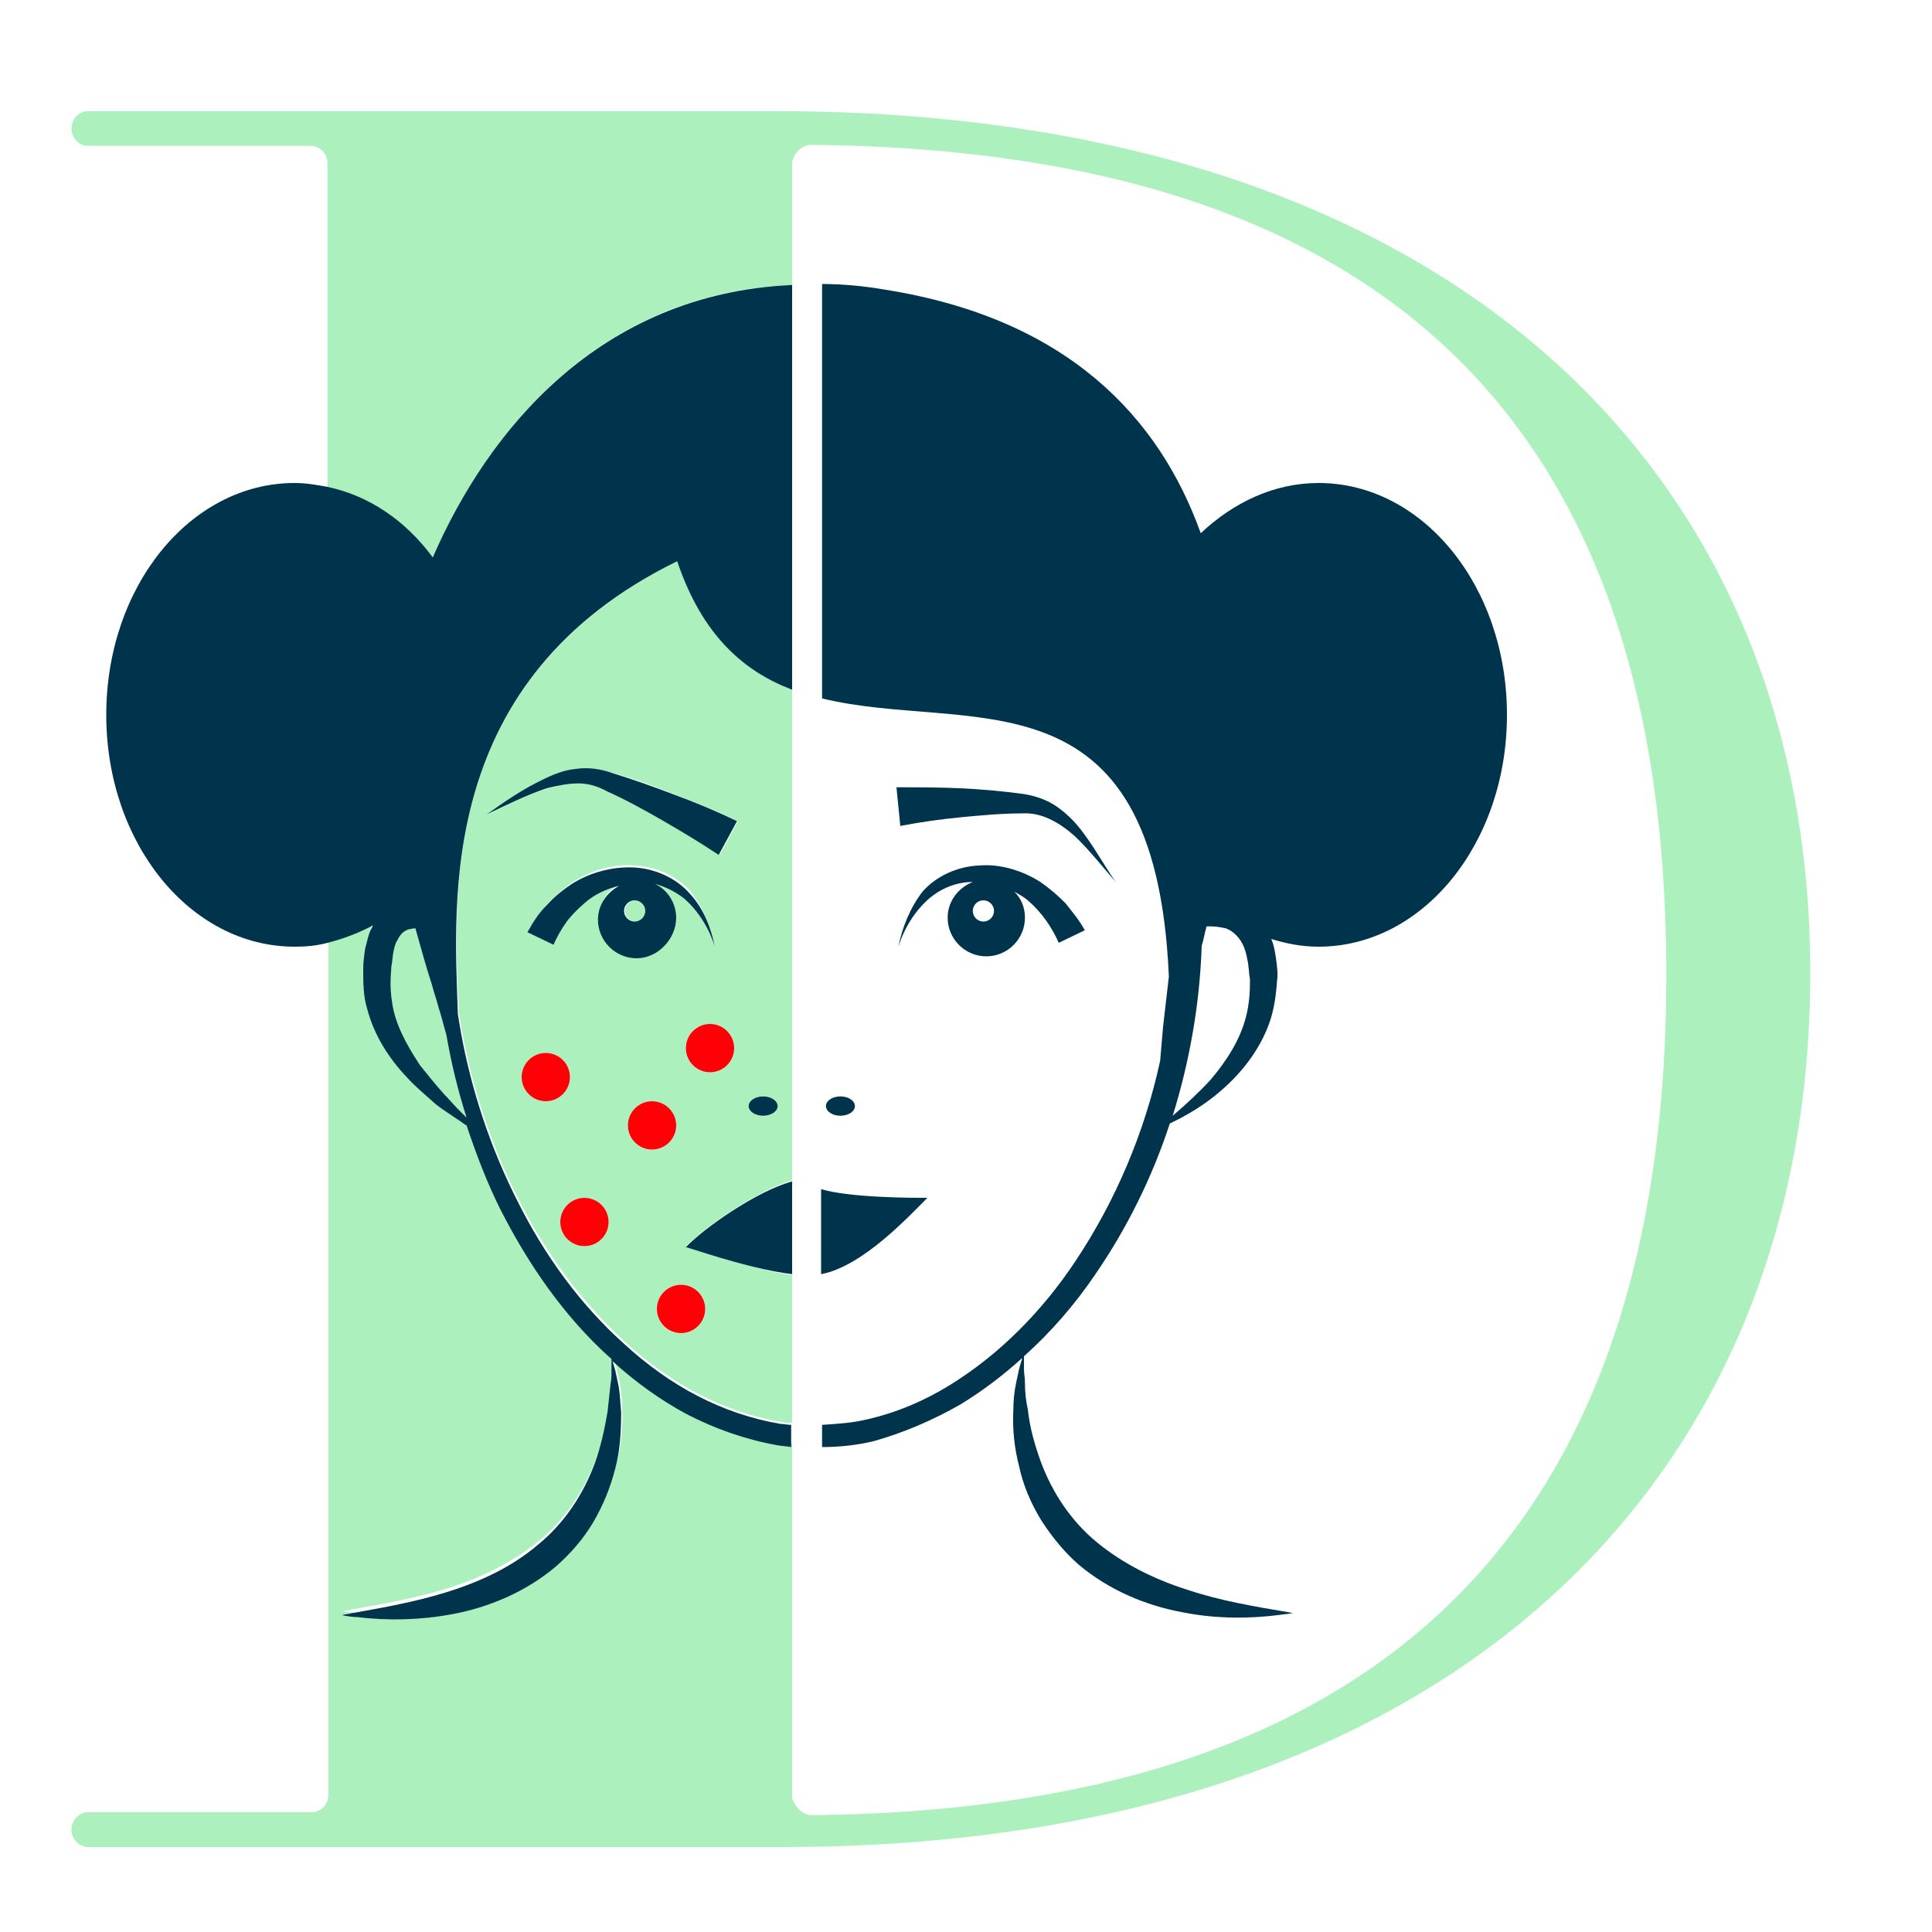 <?xml version="1.0" encoding="utf-8"?>
<svg version="1.1" id="DermaPro_logo" xmlns="http://www.w3.org/2000/svg" xmlns:xlink="http://www.w3.org/1999/xlink" x="0px" y="0px"
	 viewBox="0 0 200 200" style="enable-background:new 0 0 200 200;" xml:space="preserve">
<style type="text/css">
	.st0{fill:none;}
	.st1{fill:#ACF1BD;}
	.st2{fill:#00344D;}
	.st3{fill:#FF0006;}
</style>
<g>
	<path class="st0" d="M125.2,111.7c1.7-2,3.1-4.2,3.7-6.6c0.4-1.2,0.4-2.4,0.4-3.7c0-0.3,0-0.6-0.1-0.9l-0.1-0.9
		c-0.1-0.6-0.2-1.2-0.4-1.6c-0.4-1-1-1.6-1.9-2c-0.4-0.1-0.9-0.2-1.5-0.2c-0.1,0-0.3,0-0.5,0c-0.2,0.7-0.3,1.4-0.5,2
		c-0.3,6-1.3,11.9-3.1,17.5C122.8,114.3,124.1,113.1,125.2,111.7z"/>
	<path class="st0" d="M82,122.2v9.6v15.3v2.3v36.7c0.2,1,1,1.8,2,1.8c65.2-0.6,88.5-36,88.5-87c0-50.2-22.4-85.3-88.5-85.9
		c-0.9,0-1.7,0.8-2,1.8v12.6v41.9V122.2z M85,123.1c3,0.9,9.4,0.9,11,0.9c-1.9,1.9-6.7,7.1-11,7.9V123.1z M85.5,114.5
		c0-0.6,0.7-1,1.5-1s1.5,0.4,1.5,1c0,0.6-0.7,1-1.5,1S85.5,115.1,85.5,114.5z M106,95c0,2.2-1.8,4-4,4s-4-1.8-4-4
		c0-1.7,1.1-3.2,2.6-3.7c-1.6,0.1-3.2,0.6-4.5,1.7c-1.5,1.3-2.6,3.1-3.2,5c0.4-2,1.2-4,2.6-5.5c1.4-1.6,3.6-2.6,5.8-2.7
		c2.2-0.1,4.5,0.5,6.4,1.7c0.9,0.6,1.8,1.3,2.6,2.2c0.8,0.8,1.4,1.7,2,2.8l-2.7,1.3c-0.3-0.7-0.8-1.6-1.3-2.3
		c-0.5-0.7-1.2-1.4-1.9-2c-0.5-0.4-1-0.7-1.5-1C105.6,93,106,93.9,106,95z M111.2,86.6c-1.5-1.5-3.3-2.4-5.3-2.3
		c-2.1,0-4.2,0.2-6.4,0.4c-2.1,0.2-4.3,0.5-6.3,0.9l-0.4-4c2.2,0,4.4,0,6.6,0.1c2.2,0.1,4.4,0.3,6.6,0.6c1.2,0.1,2.4,0.6,3.4,1.3
		c1,0.7,1.8,1.5,2.5,2.4c1.4,1.8,2.4,3.6,3.5,5.5C114.1,89.8,112.7,88.1,111.2,86.6z M85,147.3c1.6,0,3.2-0.2,4.8-0.6
		c2.9-0.7,5.7-1.9,8.4-3.5c5.2-3.2,9.5-7.7,13-12.8c4.2-6.3,7.1-13.4,8.8-20.8l0.3-3.5c0.2-1.7,0.4-3.4,0.6-5.2
		C119.6,68.6,100.1,76,85,72.3V29.4c2.1,0.1,4.3,0.2,6.6,0.6c18.8,2.9,28.3,13.2,32.7,25.2c3.3-3.3,7.6-5.2,12.2-5.2
		c10.8,0,19.5,10.7,19.5,24s-8.7,24-19.5,24c-1.7,0-3.4-0.3-4.9-0.8c0.2,0.7,0.3,1.4,0.5,2.1c0,0.7,0.1,1.5,0.1,2.2
		c-0.1,1.4-0.3,3-0.8,4.4c-1,2.8-2.8,5.2-5,7c-1.6,1.4-3.4,2.5-5.3,3.4c-1.8,5.5-4.4,10.8-7.7,15.6c-2.1,3.1-4.6,6-7.4,8.5v0l0,0.2
		l0,0.4l0,0.7c0,0.5,0,0.9,0.1,1.4c0.1,0.9,0.2,1.9,0.3,2.8c0.3,1.8,0.7,3.6,1.3,5.3c1.2,3.3,3.2,6.3,5.9,8.5
		c2.7,2.3,5.9,3.8,9.4,4.9c3.3,1,6.8,1.7,10.4,2.3c0.2,0,0.4,0.1,0.5,0.1c-0.3,0-0.6,0.1-0.9,0.1c-3.5,0.5-7.1,0.4-10.6-0.2
		c-3.8-0.7-7.6-2.3-10.7-4.9c-1.5-1.3-2.9-2.9-3.9-4.6c-1-1.7-1.8-3.6-2.3-5.6c-0.5-1.9-0.6-3.9-0.6-5.8c0.1-1,0.1-1.9,0.3-2.9
		c0.1-0.5,0.2-0.9,0.3-1.4l0.2-0.7l0.1-0.3l0-0.1c-2,1.8-4.1,3.4-6.4,4.8c-2.8,1.7-5.9,2.9-9.1,3.7c-1.7,0.4-3.5,0.6-5.3,0.6V147.3z
		"/>
	<circle class="st0" cx="101.8" cy="94.3" r="1.1"/>
	<path class="st1" d="M80.2,11.5H9.1c-0.9,0-1.7,0.8-1.7,1.8c0,1,0.8,1.8,1.7,1.8h23.1c0.9,0,1.7,0.8,1.7,1.8v33.5
		c4.3,0.9,8.1,3.6,10.9,7.3C50.5,44.6,62,30.3,82,29.5V16.8c0.2-1,1-1.8,2-1.8c66.1,0.6,88.5,35.7,88.5,85.9c0,51-23.3,86.4-88.5,87
		c-0.9,0-1.7-0.8-2-1.8v-36.7c-0.5,0-1-0.1-1.5-0.2c-3.2-0.5-6.4-1.6-9.3-3.2c-2.8-1.5-5.3-3.4-7.7-5.5l0.1,0.3l0.2,0.7
		c0.1,0.5,0.2,0.9,0.3,1.4c0.2,0.9,0.3,1.9,0.3,2.9c0.1,1.9-0.1,3.9-0.6,5.8c-0.4,1.9-1.2,3.8-2.3,5.6c-1.1,1.7-2.4,3.3-3.9,4.6
		c-3.1,2.6-6.9,4.2-10.7,4.9c-3.3,0.6-6.6,0.7-9.8,0.3c-0.5-0.1-1.1-0.1-1.6-0.2c0.3-0.1,0.7-0.1,1-0.2c3.4-0.6,6.7-1.2,9.9-2.2
		c3.5-1.1,6.7-2.7,9.4-4.9c2.7-2.2,4.7-5.2,5.9-8.5c0.6-1.7,1.1-3.4,1.3-5.3c0.2-0.9,0.3-1.8,0.3-2.8c0-0.5,0.1-0.9,0.1-1.4l0-0.7
		l0-0.4l0-0.1c0,0-0.1,0-0.1-0.1c-4.8-4.4-8.5-9.7-11.4-15.4c-1.4-2.8-2.6-5.7-3.5-8.7l0,0l-0.2-0.1l-0.4-0.3l-0.9-0.6
		c-0.6-0.4-1.1-0.8-1.7-1.2c-1.1-0.8-2.1-1.8-3-2.8c-1.9-2-3.4-4.4-4.1-7.1c-0.4-1.3-0.4-2.7-0.4-4.1c0-0.7,0.1-1.4,0.2-2.1
		c0.2-0.7,0.3-1.4,0.6-2c0-0.1,0.1-0.2,0.2-0.3c-1.5,0.8-3,1.4-4.7,1.8v88.5c0,1-0.8,1.8-1.7,1.8H9.1c-0.9,0-1.7,0.8-1.7,1.8
		c0,1,0.8,1.8,1.7,1.8h72c68.6,0,106.3-37.5,106.3-90.5C187.4,48.7,150,11.5,80.2,11.5z"/>
	<path class="st1" d="M71,129c1.8-1.8,7.3-5.8,11-6.8V71.4c-5-1.9-9.3-5.6-11.9-13.3c-24.9,12.3-23.1,35-22.6,46.7
		c0.1,0.6,0.2,1.2,0.3,1.8c1.1,6.1,3.1,12.1,5.9,17.6c2.8,5.5,6.5,10.6,11.1,14.8c2.3,2.1,4.8,3.9,7.5,5.3c2.7,1.4,5.6,2.4,8.6,2.9
		c0.4,0.1,0.8,0.1,1.1,0.1v-15.3C78,131.4,73.6,129.9,71,129z M73.5,111c-1.4,0-2.5-1.1-2.5-2.5c0-1.4,1.1-2.5,2.5-2.5
		c1.4,0,2.5,1.1,2.5,2.5C76,109.9,74.9,111,73.5,111z M79,113.5c0.8,0,1.5,0.4,1.5,1c0,0.6-0.7,1-1.5,1s-1.5-0.4-1.5-1
		C77.5,113.9,78.2,113.5,79,113.5z M50.5,84.3c1.9-1.3,3.7-2.6,5.8-3.6c1.1-0.5,2.2-0.9,3.4-1.1c1.2-0.2,2.6,0.1,3.7,0.4
		c2.2,0.6,4.4,1.4,6.6,2.3c2.2,0.8,4.3,1.7,6.4,2.7l-1.9,3.5c-1.8-1.2-3.8-2.4-5.7-3.5c-1.9-1.1-3.9-2.2-5.9-3.1
		c-1-0.5-1.9-0.8-2.9-0.8c-1,0-2.1,0.2-3.2,0.5C54.6,82.2,52.6,83.3,50.5,84.3z M54,111.5c0-1.4,1.1-2.5,2.5-2.5
		c1.4,0,2.5,1.1,2.5,2.5c0,1.4-1.1,2.5-2.5,2.5C55.1,114,54,112.9,54,111.5z M60.5,129c-1.4,0-2.5-1.1-2.5-2.5
		c0-1.4,1.1-2.5,2.5-2.5c1.4,0,2.5,1.1,2.5,2.5C63,127.9,61.9,129,60.5,129z M62,95c0-1.5,0.9-2.9,2.2-3.5c-1.3,0.3-2.6,0.9-3.6,1.8
		c-0.7,0.6-1.3,1.3-1.9,2c-0.5,0.7-1,1.6-1.3,2.3l-2.7-1.3c0.6-1.1,1.3-1.9,2-2.8c0.8-0.8,1.6-1.5,2.6-2.2c1.9-1.2,4.2-1.9,6.4-1.7
		c2.2,0.1,4.4,1.1,5.8,2.7C72.8,94,73.6,96,74,98c-0.6-1.9-1.7-3.7-3.2-5c-0.9-0.8-1.9-1.3-3-1.5c1.3,0.7,2.2,2,2.2,3.5
		c0,2.2-1.8,4-4,4S62,97.2,62,95z M65,116.5c0-1.4,1.1-2.5,2.5-2.5c1.4,0,2.5,1.1,2.5,2.5c0,1.4-1.1,2.5-2.5,2.5
		C66.1,119,65,117.9,65,116.5z M70.5,138c-1.4,0-2.5-1.1-2.5-2.5c0-1.4,1.1-2.5,2.5-2.5c1.4,0,2.5,1.1,2.5,2.5
		C73,136.9,71.9,138,70.5,138z"/>
	<circle class="st1" cx="65.8" cy="94.3" r="1.1"/>
	<path class="st1" d="M43.5,110.3c0.8,1,1.5,2.1,2.5,3c0.4,0.5,0.9,1,1.4,1.5l0.7,0.7l0.2,0.2c-0.9-2.8-1.6-5.7-2.1-8.6
		c-0.3-0.9-0.5-1.9-0.8-2.8c-0.2-0.8-0.5-1.6-0.7-2.4c-0.6-1.8-1.1-3.7-1.7-5.8c-0.3,0-0.5,0.1-0.7,0.1c-0.5,0.2-0.8,0.4-1.2,1.2
		c-0.2,0.3-0.3,0.9-0.4,1.3l-0.1,0.8c0,0.3-0.1,0.5-0.1,0.8c-0.1,1.2-0.1,2.3,0.1,3.4C40.9,106,42,108.2,43.5,110.3z"/>
	<path class="st2" d="M70,95c0-1.5-0.9-2.9-2.2-3.5c1.1,0.3,2.1,0.8,3,1.5c1.5,1.3,2.6,3.1,3.2,5c-0.4-2-1.2-4-2.6-5.5
		c-1.4-1.6-3.6-2.6-5.8-2.7c-2.2-0.1-4.5,0.5-6.4,1.7c-0.9,0.6-1.8,1.3-2.6,2.2c-0.8,0.8-1.4,1.7-2,2.8l2.7,1.3
		c0.3-0.7,0.8-1.6,1.3-2.3c0.5-0.7,1.2-1.4,1.9-2c1-0.9,2.3-1.5,3.6-1.8c-1.3,0.7-2.2,2-2.2,3.5c0,2.2,1.8,4,4,4S70,97.2,70,95z
		 M64.6,94.3c0-0.6,0.5-1.1,1.1-1.1s1.1,0.5,1.1,1.1s-0.5,1.1-1.1,1.1S64.6,94.9,64.6,94.3z"/>
	<path class="st2" d="M38.4,96.2c-0.3,0.6-0.4,1.3-0.6,2c-0.1,0.7-0.2,1.4-0.2,2.1c0,1.4,0,2.8,0.4,4.1c0.7,2.7,2.2,5.1,4.1,7.1
		c0.9,1,2,1.9,3,2.8c0.5,0.4,1.1,0.8,1.7,1.2l0.9,0.6l0.4,0.3l0.2,0.1l0,0c1,3,2.1,5.9,3.5,8.7c2.9,5.7,6.6,11.1,11.4,15.4
		c0,0,0.1,0,0.1,0.1l0,0.1l0,0.4l0,0.7c0,0.5,0,0.9-0.1,1.4c-0.1,0.9-0.2,1.9-0.3,2.8c-0.3,1.8-0.7,3.6-1.3,5.3
		c-1.2,3.3-3.2,6.3-5.9,8.5c-2.7,2.3-5.9,3.8-9.4,4.9c-3.2,1-6.5,1.6-9.9,2.2c-0.3,0.1-0.7,0.1-1,0.2c0.5,0.1,1.1,0.2,1.6,0.2
		c3.2,0.4,6.6,0.3,9.8-0.3c3.8-0.7,7.6-2.3,10.7-4.9c1.5-1.3,2.9-2.9,3.9-4.6c1-1.7,1.8-3.6,2.3-5.6c0.5-1.9,0.6-3.9,0.6-5.8
		c-0.1-1-0.1-1.9-0.3-2.9c-0.1-0.5-0.2-0.9-0.3-1.4l-0.2-0.7l-0.1-0.3c2.3,2.1,4.9,4,7.7,5.5c2.9,1.5,6,2.6,9.3,3.2
		c0.5,0.1,1,0.1,1.5,0.2v-2.3c-0.4,0-0.8-0.1-1.1-0.1c-3-0.5-5.9-1.5-8.6-2.9c-2.7-1.4-5.2-3.2-7.5-5.3c-4.6-4.1-8.3-9.2-11.1-14.8
		c-2.8-5.5-4.8-11.5-5.9-17.6c-0.1-0.6-0.2-1.2-0.3-1.8C47,93.1,45.2,70.3,70.1,58.1C72.7,65.8,77,69.5,82,71.4V29.5
		c-20,0.9-31.5,15.1-37.2,28.2c-2.8-3.8-6.6-6.4-10.9-7.3c-1.1-0.2-2.2-0.4-3.4-0.4C19.7,50,11,60.7,11,74s8.7,24,19.5,24
		c1.2,0,2.3-0.1,3.4-0.4c1.6-0.4,3.2-1,4.7-1.8C38.5,96,38.5,96.1,38.4,96.2z M40.5,100.3c0-0.3,0.1-0.6,0.1-0.8l0.1-0.8
		c0.1-0.5,0.2-1,0.4-1.3c0.4-0.8,0.7-1,1.2-1.2c0.2,0,0.4-0.1,0.7-0.1c0.6,2.1,1.1,4,1.7,5.8c0.2,0.8,0.5,1.6,0.7,2.4
		c0.3,0.9,0.5,1.8,0.8,2.8c0.5,2.9,1.2,5.8,2.1,8.6l-0.2-0.2l-0.7-0.7c-0.5-0.5-0.9-1-1.4-1.5c-0.9-1-1.7-2-2.5-3
		c-1.4-2.1-2.6-4.3-2.9-6.5C40.4,102.6,40.4,101.6,40.5,100.3z"/>
	<path class="st2" d="M99.4,145.4c2.3-1.4,4.4-3,6.4-4.8l0,0.1l-0.1,0.3l-0.2,0.7c-0.1,0.5-0.2,0.9-0.3,1.4
		c-0.2,0.9-0.3,1.9-0.3,2.9c-0.1,1.9,0.1,3.9,0.6,5.8c0.4,1.9,1.2,3.8,2.3,5.6c1.1,1.7,2.4,3.3,3.9,4.6c3.1,2.6,6.9,4.2,10.7,4.9
		c3.5,0.7,7.1,0.7,10.6,0.2c0.3,0,0.6-0.1,0.9-0.1c-0.2,0-0.4-0.1-0.5-0.1c-3.6-0.6-7.1-1.2-10.4-2.3c-3.5-1.1-6.7-2.7-9.4-4.9
		c-2.7-2.2-4.7-5.2-5.9-8.5c-0.6-1.7-1.1-3.4-1.3-5.3c-0.2-0.9-0.3-1.8-0.3-2.8c0-0.5-0.1-0.9-0.1-1.4l0-0.7l0-0.4l0-0.2v0
		c2.8-2.5,5.3-5.4,7.4-8.5c3.3-4.8,5.9-10.1,7.7-15.6c1.9-0.9,3.7-2,5.3-3.4c2.1-1.8,4-4.2,5-7c0.5-1.4,0.7-2.9,0.8-4.4
		c0.1-0.7,0-1.5-0.1-2.2c-0.1-0.7-0.2-1.4-0.5-2.1c1.6,0.5,3.2,0.8,4.9,0.8c10.8,0,19.5-10.7,19.5-24s-8.7-24-19.5-24
		c-4.6,0-8.8,2-12.2,5.2C120,43.2,110.5,33,91.7,30c-2.3-0.4-4.5-0.6-6.6-0.6v42.9c15.1,3.7,34.5-3.7,35.9,28.8
		c-0.2,1.7-0.4,3.5-0.6,5.2l-0.3,3.5c-1.6,7.4-4.6,14.5-8.8,20.8c-3.4,5.1-7.8,9.6-13,12.8c-2.6,1.6-5.4,2.8-8.4,3.5
		c-1.6,0.4-3.2,0.5-4.8,0.6v2.3c1.8,0,3.6-0.2,5.3-0.6C93.6,148.3,96.6,147,99.4,145.4z M124.4,97.9c0.2-0.6,0.3-1.3,0.5-2
		c0.2,0,0.3,0,0.5,0c0.5,0,1,0.1,1.5,0.2c0.8,0.3,1.5,1,1.9,2c0.2,0.5,0.3,1.1,0.4,1.6l0.1,0.9c0,0.3,0.1,0.6,0.1,0.9
		c0,1.3-0.1,2.5-0.4,3.7c-0.6,2.4-2,4.6-3.7,6.6c-1.2,1.3-2.5,2.5-3.9,3.7C123.2,109.7,124.2,103.8,124.4,97.9z"/>
	<path class="st2" d="M108.3,95.3c0.5,0.7,1,1.6,1.3,2.3l2.7-1.3c-0.6-1.1-1.3-1.9-2-2.8c-0.8-0.8-1.6-1.5-2.6-2.2
		c-1.9-1.2-4.2-1.9-6.4-1.7c-2.2,0.1-4.4,1.1-5.8,2.7C94.2,94,93.4,96,93,98c0.6-1.9,1.7-3.7,3.2-5c1.3-1.1,2.9-1.7,4.5-1.7
		c-1.5,0.6-2.6,2-2.6,3.7c0,2.2,1.8,4,4,4s4-1.8,4-4c0-1.1-0.4-2-1.1-2.7c0.5,0.3,1.1,0.6,1.5,1C107.2,93.9,107.8,94.6,108.3,95.3z
		 M101.8,95.4c-0.6,0-1.1-0.5-1.1-1.1s0.5-1.1,1.1-1.1s1.1,0.5,1.1,1.1S102.4,95.4,101.8,95.4z"/>
	<ellipse class="st2" cx="79" cy="114.5" rx="1.5" ry="1"/>
	<ellipse class="st2" cx="87" cy="114.5" rx="1.5" ry="1"/>
	<path class="st2" d="M59.9,81.1c1,0,2,0.3,2.9,0.8c2,0.9,4,2,5.9,3.1c1.9,1.1,3.9,2.3,5.7,3.5l1.9-3.5c-2.1-1-4.2-1.9-6.4-2.7
		c-2.1-0.8-4.3-1.6-6.6-2.3c-1.1-0.4-2.5-0.6-3.7-0.4c-1.2,0.1-2.4,0.6-3.4,1.1c-2.1,1-4,2.3-5.8,3.6c2.1-1,4.1-2,6.2-2.7
		C57.8,81.3,58.9,81.1,59.9,81.1z"/>
	<path class="st2" d="M111.9,85.9c-0.7-0.9-1.5-1.7-2.5-2.4c-1-0.7-2.2-1.1-3.4-1.3c-2.2-0.3-4.4-0.5-6.6-0.6
		c-2.2-0.1-4.4-0.1-6.6-0.1l0.4,4c2.1-0.4,4.2-0.7,6.3-0.9c2.1-0.2,4.2-0.4,6.4-0.4c1.9-0.1,3.7,0.9,5.3,2.3
		c1.5,1.4,2.9,3.2,4.3,4.8C114.3,89.6,113.3,87.7,111.9,85.9z"/>
	<path class="st2" d="M82,131.9v-9.6c-3.7,1-9.2,4.9-11,6.8C73.6,129.9,78,131.4,82,131.9z"/>
	<path class="st2" d="M96,124c-1.5,0-8,0-11-0.9v8.8C89.3,131.1,94.1,125.9,96,124z"/>
	<circle class="st3" cx="67.5" cy="116.5" r="2.5"/>
	<circle class="st3" cx="56.5" cy="111.5" r="2.5"/>
	<circle class="st3" cx="73.5" cy="108.5" r="2.5"/>
	<circle class="st3" cx="70.5" cy="135.5" r="2.5"/>
	<circle class="st3" cx="60.5" cy="126.5" r="2.5"/>
</g>
</svg>
